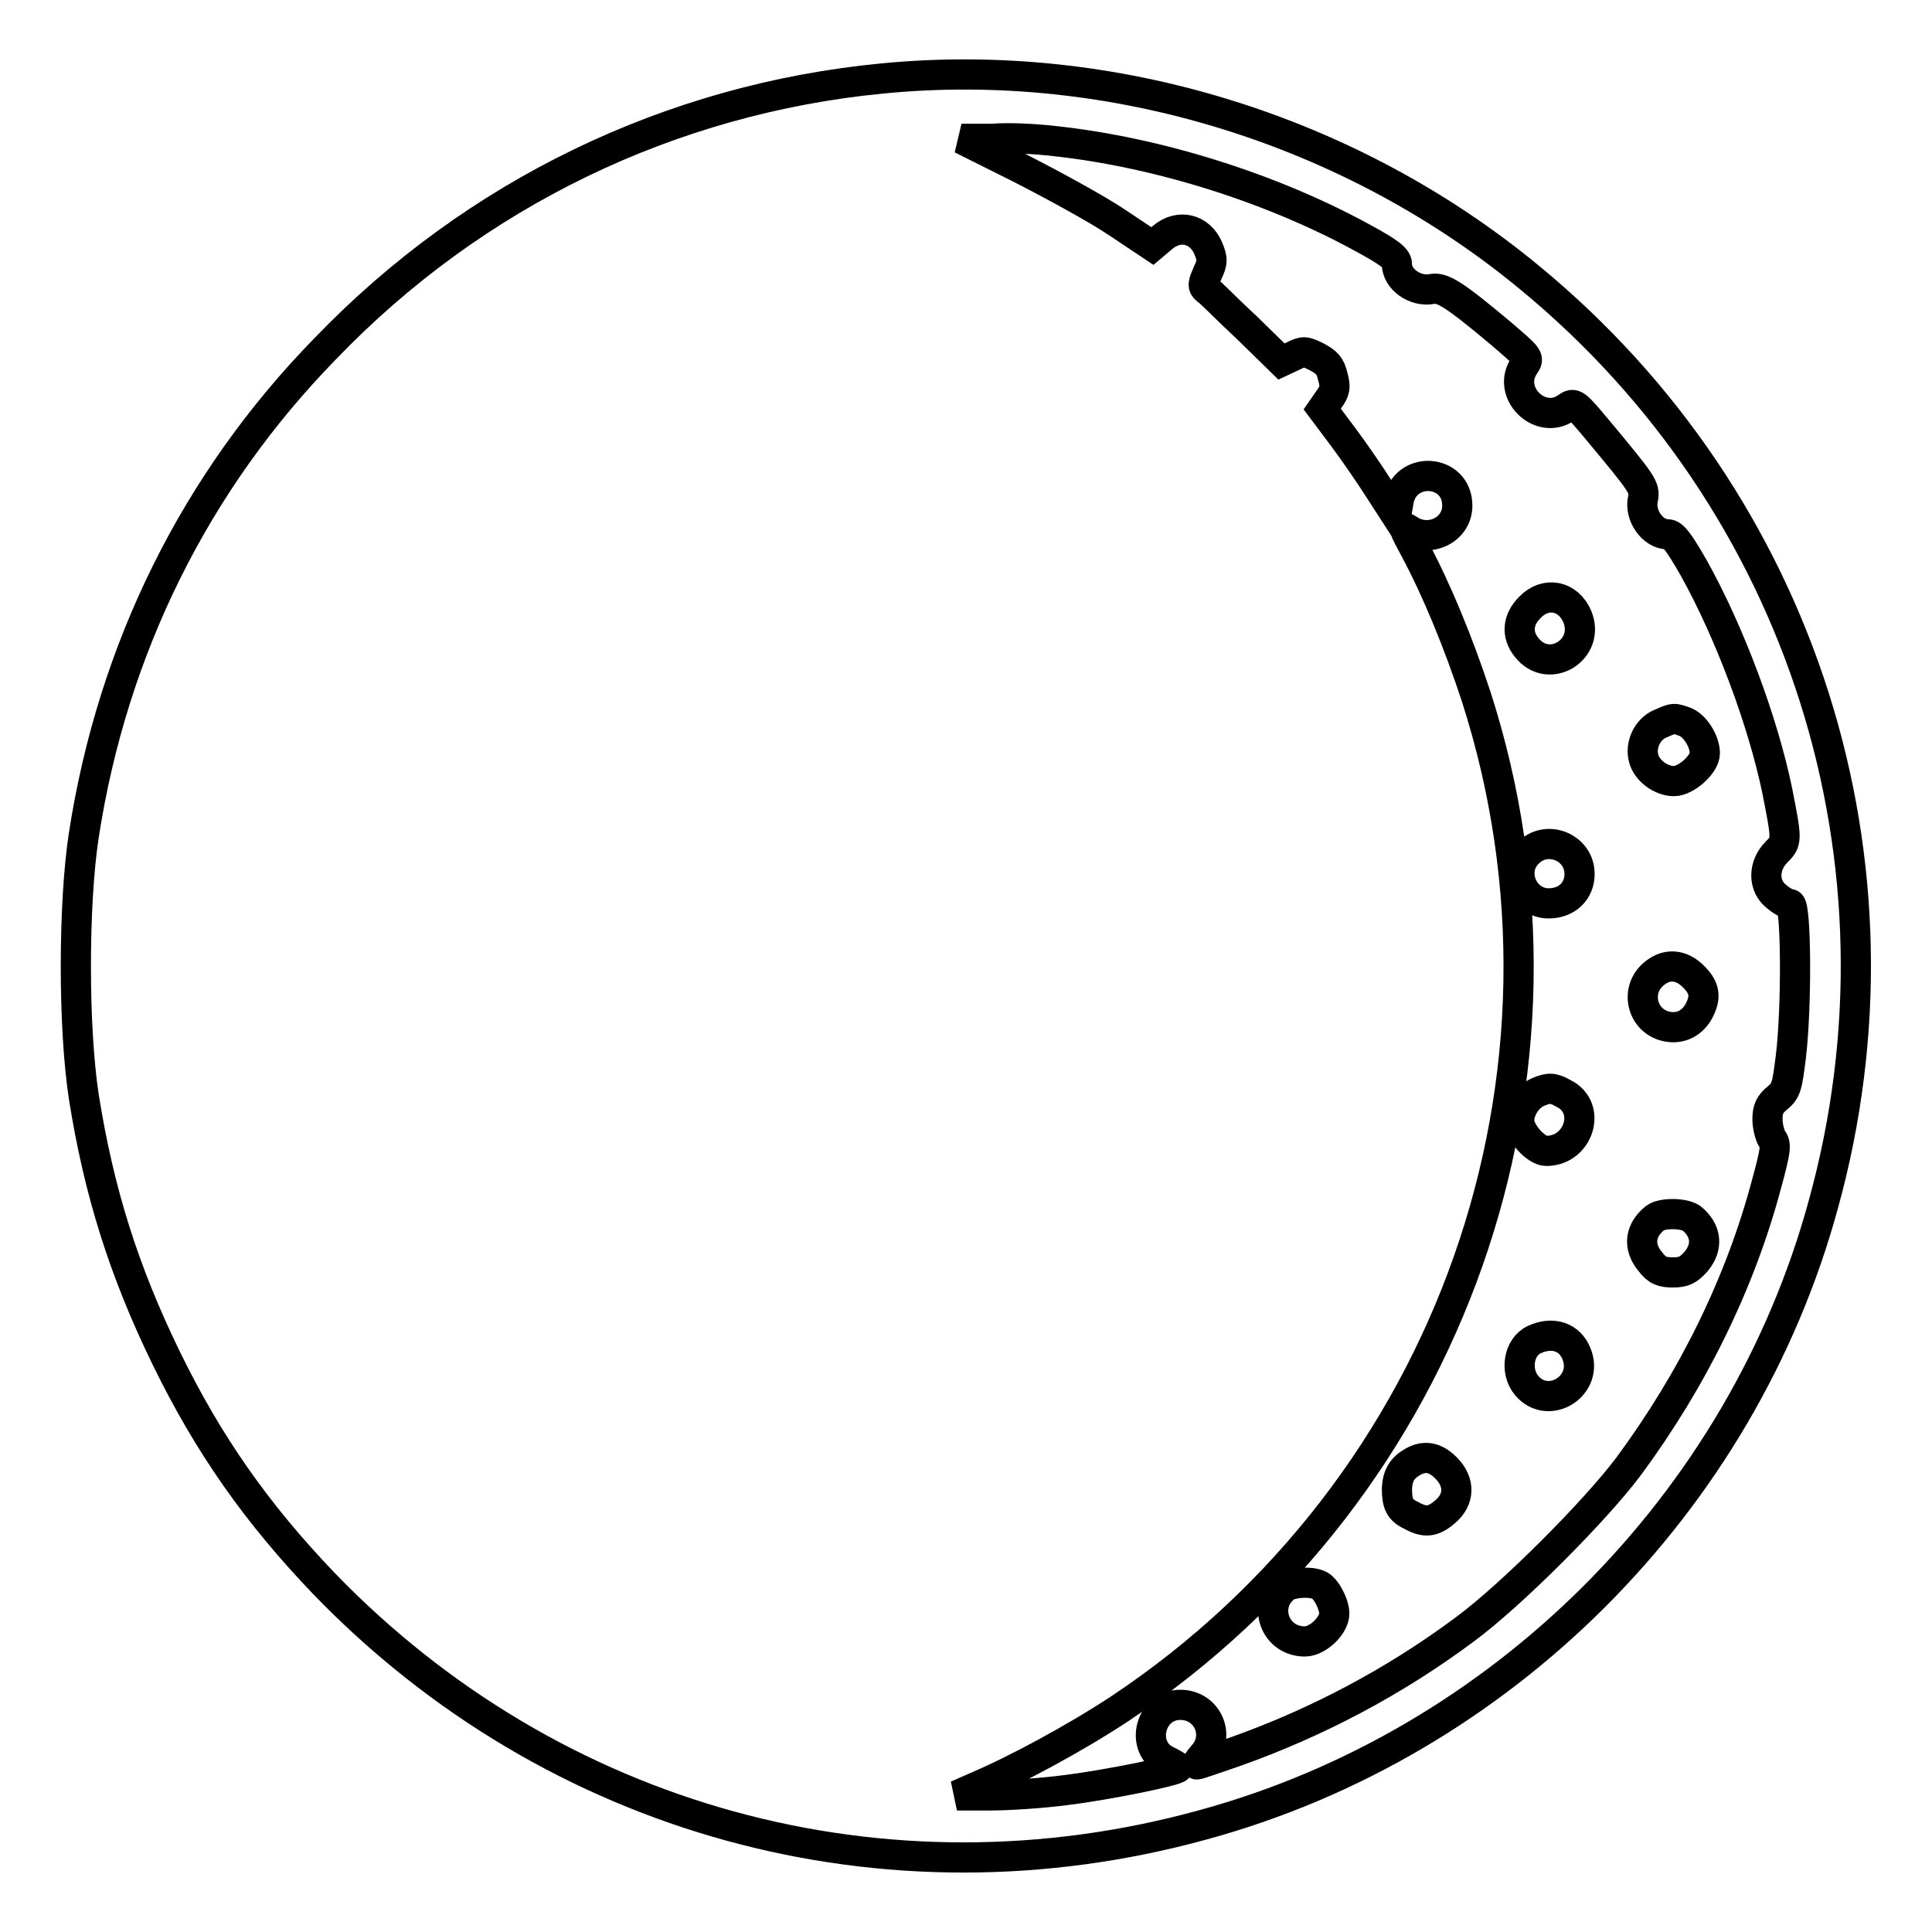 <?xml version="1.0" encoding="utf-8"?>
<!-- Svg Vector Icons : http://www.onlinewebfonts.com/icon -->
<!DOCTYPE svg PUBLIC "-//W3C//DTD SVG 1.1//EN" "http://www.w3.org/Graphics/SVG/1.1/DTD/svg11.dtd">
<svg version="1.1" xmlns="http://www.w3.org/2000/svg" xmlns:xlink="http://www.w3.org/1999/xlink" x="0px" y="0px" viewBox="0 0 256 256" enable-background="new 0 0 256 256" xml:space="preserve">
<g><g><g><path stroke-width="4" fill-opacity="0" stroke="#000000"  d="M116.9,10.4c-28,2.7-54,15.2-73.8,35.8C25.9,63.8,14.9,86,11.1,110.7c-1.4,9.2-1.4,25.4,0,34.6c2,12.6,5.3,23.1,10.9,34.6c5.6,11.5,12,20.6,20.9,29.9c30.4,31.5,74.4,43.6,116.5,32c39.6-10.8,71.4-42.6,82.2-82.2c12.5-45.2-2.7-93-38.9-122.8C179,17.2,147.4,7.4,116.9,10.4z M139.8,18.7c13.8,1.5,28.9,6.3,40.9,12.9c3.3,1.8,4.4,2.6,4.4,3.4c0,2,2.4,3.7,4.6,3.3c1.4-0.3,3,0.7,9.2,5.9c3.6,3.1,3.8,3.2,3.1,4.2c-2.5,3.6,2.1,8.1,5.6,5.6c1-0.7,1.1-0.6,4.2,3.1c5.9,7.1,6.2,7.5,5.9,9c-0.5,2.2,1.3,4.7,3.3,4.7c0.7,0,1.5,1.1,3.4,4.4c4.8,8.6,9.2,20.4,11.1,29.6c1.3,6.6,1.3,6.7-0.1,8.1c-1.8,1.8-1.8,4.5,0,5.9c0.7,0.6,1.5,1,1.8,1c0.8,0,0.9,13.6,0.1,20.2c-0.5,4-0.6,4.5-1.8,5.5c-1,0.8-1.3,1.5-1.3,2.8c0,0.9,0.3,2.1,0.6,2.6c0.6,0.7,0.5,1.5-0.7,5.9c-3.5,13.2-9.8,26-18.3,37.5c-4.5,6-15.6,17.1-21.7,21.6c-9.4,7-19.7,12.4-30.4,16.2c-2.6,0.9-4.9,1.7-5.1,1.7c-0.1,0,0.2-0.5,0.8-1.2c2.4-2.6,0.6-6.7-3-6.7c-4.1,0-5.4,5.7-1.8,7.4c0.8,0.4,1.5,0.8,1.5,0.9c0,0.4-9.2,2.3-14.9,3c-3,0.4-7.5,0.7-9.9,0.7l-4.5,0l2.5-1.1c5.2-2.2,13.2-6.5,19.1-10.4c44-29.3,63.3-84.1,47.2-134.1c-2.3-7-5.2-14.1-8.1-19.5c-1.5-2.8-1.7-3.2-0.8-2.6c2.7,1.8,6.4,0,6.4-3.2c0-4.9-7-5.4-7.8-0.5l-0.3,1.8l-2.2-3.4c-1.2-1.9-3.4-5.1-4.9-7.1l-2.7-3.6l0.9-1.3c0.8-1.1,0.9-1.6,0.5-3c-0.3-1.4-0.8-1.9-2.1-2.6c-1.6-0.8-1.8-0.8-3.2-0.1l-1.5,0.7l-4.6-4.5c-2.6-2.4-4.9-4.8-5.3-5c-0.6-0.5-0.5-0.8,0.1-2.2c0.7-1.5,0.7-1.8,0.1-3.3c-1.1-2.6-3.9-3.3-6.1-1.4l-1.3,1.1l-4.8-3.2c-2.7-1.8-8.4-4.9-12.7-7.1l-7.8-3.9h4.1C133.5,18.2,137.3,18.4,139.8,18.7z"/><path stroke-width="4" fill-opacity="0" stroke="#000000"  d="M202.7,80.5c-1.6,1.6-1.8,3.6-0.4,5.3c2.9,3.7,8.5,0.3,6.7-4.1C207.8,78.9,204.8,78.3,202.7,80.5z"/><path stroke-width="4" fill-opacity="0" stroke="#000000"  d="M220,95.9c-1.7,0.7-2.7,2.8-2.2,4.6c0.4,1.6,2.3,3,4,3c1.6,0,4.1-2.2,4.1-3.7c0-1.5-1.2-3.5-2.5-4.1C221.8,95.1,221.8,95.1,220,95.9z"/><path stroke-width="4" fill-opacity="0" stroke="#000000"  d="M202.5,113c-2.5,2.4-0.7,6.7,2.7,6.7c2.4,0,4.1-1.6,4.1-3.9C209.3,112.3,205,110.5,202.5,113z"/><path stroke-width="4" fill-opacity="0" stroke="#000000"  d="M219.2,129c-2.5,2-1.8,5.9,1.2,6.9c1.9,0.6,3.7-0.1,4.7-1.9c1-1.9,0.8-3.1-0.7-4.6C222.8,127.8,220.9,127.6,219.2,129z"/><path stroke-width="4" fill-opacity="0" stroke="#000000"  d="M203.8,144.7c-1.4,0.6-2.5,2.3-2.5,3.8s2.2,4,3.6,4c4.3,0,6.1-5.7,2.3-7.6C205.8,144.1,205.2,144.1,203.8,144.7z"/><path stroke-width="4" fill-opacity="0" stroke="#000000"  d="M219.3,161.4c-2,1.6-2.3,3.8-0.6,5.8c0.9,1.2,1.6,1.4,3,1.4s2-0.3,3-1.4c1.7-2,1.4-4.2-0.6-5.8C223,160.7,220.2,160.7,219.3,161.4z"/><path stroke-width="4" fill-opacity="0" stroke="#000000"  d="M203.3,177.5c-2.1,1-2.6,4.2-1,6.1c2.9,3.4,8.3,0,6.6-4.2C208,177.1,205.7,176.4,203.3,177.5z"/><path stroke-width="4" fill-opacity="0" stroke="#000000"  d="M187.2,193.7c-1.4,0.8-2,1.8-2.1,3.5c0,2.1,0.4,2.9,1.9,3.6c1.8,1,2.9,0.9,4.5-0.5c1.9-1.6,2-3.9,0.1-5.8C190.2,193.1,188.8,192.8,187.2,193.7z"/><path stroke-width="4" fill-opacity="0" stroke="#000000"  d="M170.3,210.3c-3.1,2.4-1.4,7.2,2.6,7.2c1.7,0,3.9-2.1,3.9-3.7c0-1.3-1.2-3.5-2.1-3.8C173.5,209.5,171.1,209.7,170.3,210.3z"/></g></g></g>
</svg>